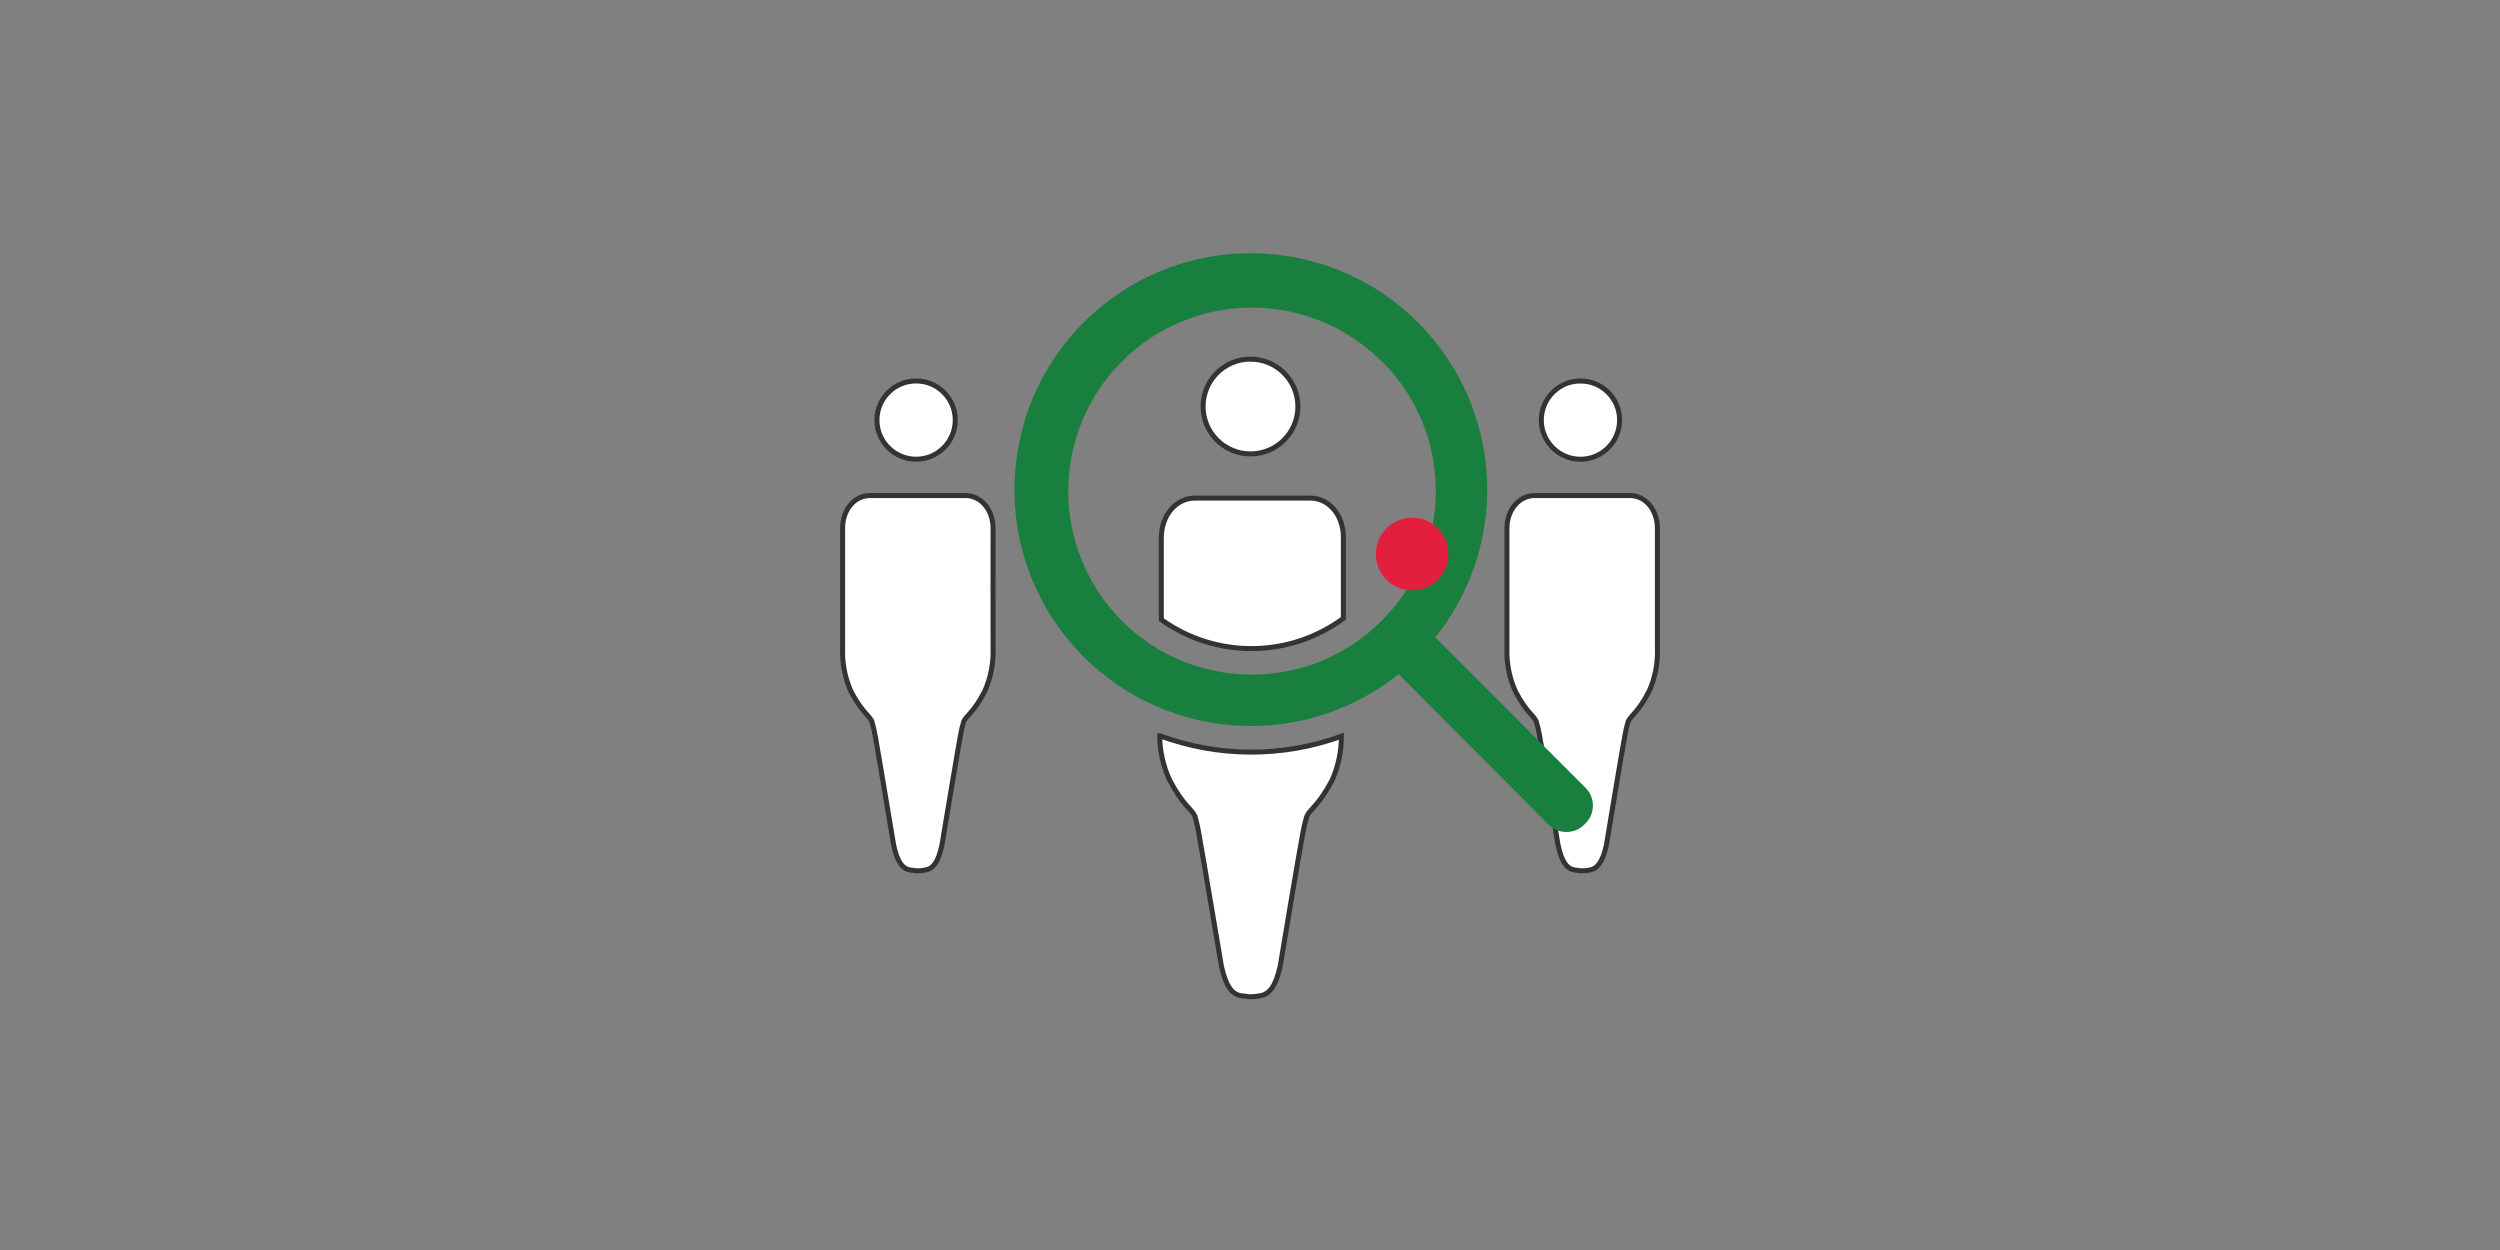 <?xml version="1.0" encoding="UTF-8"?>
<svg id="uuid-48c43e94-8f59-45bf-a5f3-1559bf92136e" data-name="Experience" xmlns="http://www.w3.org/2000/svg" viewBox="0 0 500 250">
  <rect x="0" y="0" width="500" height="250" fill="#808080" stroke="none"/>
  <g id="uuid-5616c4c6-f5b1-404e-86fa-5770d0122d5a" data-name="Warstwa 2">
    <g id="uuid-cd6d901a-bd58-4b89-b51f-05251332cd7d" data-name="Warstwa 1-2">
      <path d="M316.09,76.19c-4.32,0-7.83,3.51-7.83,7.83,0,4.32,3.51,7.83,7.83,7.83,4.32,0,7.83-3.51,7.83-7.83,0,0,0,0,0-.01,0-4.32-3.51-7.82-7.83-7.81Z" fill="#fff" fill-rule="evenodd" stroke="#333"/>
      <path d="M331.48,105.68c0-3.79-2.44-6.58-5.52-6.57h-19.05c-3,0-5.52,2.77-5.52,6.57v24c-.1,2.94.47,5.86,1.67,8.55,2.16,4.17,3.67,4.88,4.17,6,.3.96.53,1.94.69,2.93.45,2.37,3.39,20,3.69,21.84.73,3.39,1.75,4.74,3.33,5.01.4,0,.79.12,1.17.15h.67c.38,0,.75-.09,1.17-.15,1.5-.27,2.6-1.62,3.33-5.01.3-1.85,3.23-19.5,3.69-21.84.16-.99.39-1.97.69-2.93.5-1.08,2-1.78,4.17-6,1.2-2.69,1.76-5.61,1.65-8.55v-24Z" fill="#fff" fill-rule="evenodd" stroke="#333"/>
      <path d="M250.1,71.82c-5.24,0-9.48,4.24-9.48,9.48s4.24,9.48,9.48,9.48c5.24,0,9.48-4.24,9.48-9.48,0,0,0,0,0-.01-.02-5.23-4.25-9.46-9.48-9.46Z" fill="#fff" fill-rule="evenodd" stroke="#333"/>
      <path d="M262.04,99.62h-23.04c-3.74-.01-6.74,3.38-6.74,7.97v16.33c10.91,7.82,25.61,7.72,36.41-.25v-16.08c.06-4.59-2.91-7.98-6.63-7.97Z" fill="#fff" fill-rule="evenodd" stroke="#333"/>
      <path d="M231.94,147.15c.02,3.05.69,6.06,1.97,8.83,2.62,5.06,4.5,5.91,5.05,7.21.35,1.16.62,2.34.81,3.54.55,2.87,4.11,24.19,4.5,26.43.89,4.11,2.13,5.73,4.02,6,.51,0,.98.15,1.43.18h.81c.47,0,.93-.1,1.5-.18,1.89-.33,3.14-1.95,4.02-6,.36-2.23,3.92-23.56,4.5-26.43.2-1.2.48-2.38.84-3.54.6-1.31,2.42-2.16,5.06-7.21,1.21-2.75,1.83-5.72,1.83-8.73-11.74,4.27-24.62,4.23-36.33-.1Z" fill="#fff" fill-rule="evenodd" stroke="#333"/>
      <path d="M316.96,164.82c-1.93,2.03-5.14,2.11-7.17.18-.06-.06-.12-.12-.18-.18l-29.88-30c-20.38,16.33-50.13,13.04-66.46-7.33-16.33-20.38-13.04-50.13,7.33-66.46,20.38-16.33,50.13-13.04,66.46,7.33,13.84,17.28,13.84,41.85,0,59.13l29.9,29.92c2.05,1.9,2.17,5.1.27,7.14-.09.09-.17.18-.27.27ZM276.31,72.27c-14.34-14.33-37.58-14.33-51.91,0-14.33,14.34-14.33,37.58,0,51.91,14.33,14.33,37.57,14.33,51.9,0,14.36-14.18,14.5-37.32.32-51.67-.1-.11-.21-.21-.32-.32v.07Z" fill="#187f3f" fill-rule="evenodd"/>
      <circle cx="282.43" cy="110.81" r="7.27" fill="#e2203d"/>
      <path d="M183.2,76.19c-4.32,0-7.82,3.52-7.81,7.84,0,4.32,3.52,7.82,7.85,7.81,4.32,0,7.82-3.52,7.81-7.84,0-4.32-3.52-7.82-7.84-7.81h0Z" fill="#fff" fill-rule="evenodd" stroke="#333"/>
      <path d="M198.61,105.68c0-3.79-2.46-6.58-5.52-6.57h-19.05c-3.06-.01-5.52,2.72-5.52,6.57v24c-.1,2.94.46,5.86,1.65,8.55,2.18,4.17,3.68,4.88,4.18,6,.29.96.52,1.94.69,2.93.45,2.37,3.39,20,3.69,21.84.72,3.39,1.75,4.74,3.32,5.01.42,0,.79.12,1.17.15h.67c.38,0,.77-.09,1.17-.15,1.58-.27,2.61-1.62,3.33-5.01.3-1.85,3.24-19.5,3.69-21.84.16-.99.39-1.97.69-2.93.51-1.08,2.01-1.78,4.19-6,1.19-2.69,1.75-5.61,1.65-8.55-.02-3.12,0-20.67,0-24Z" fill="#fff" fill-rule="evenodd" stroke="#333"/>
    </g>
  </g>
</svg>
